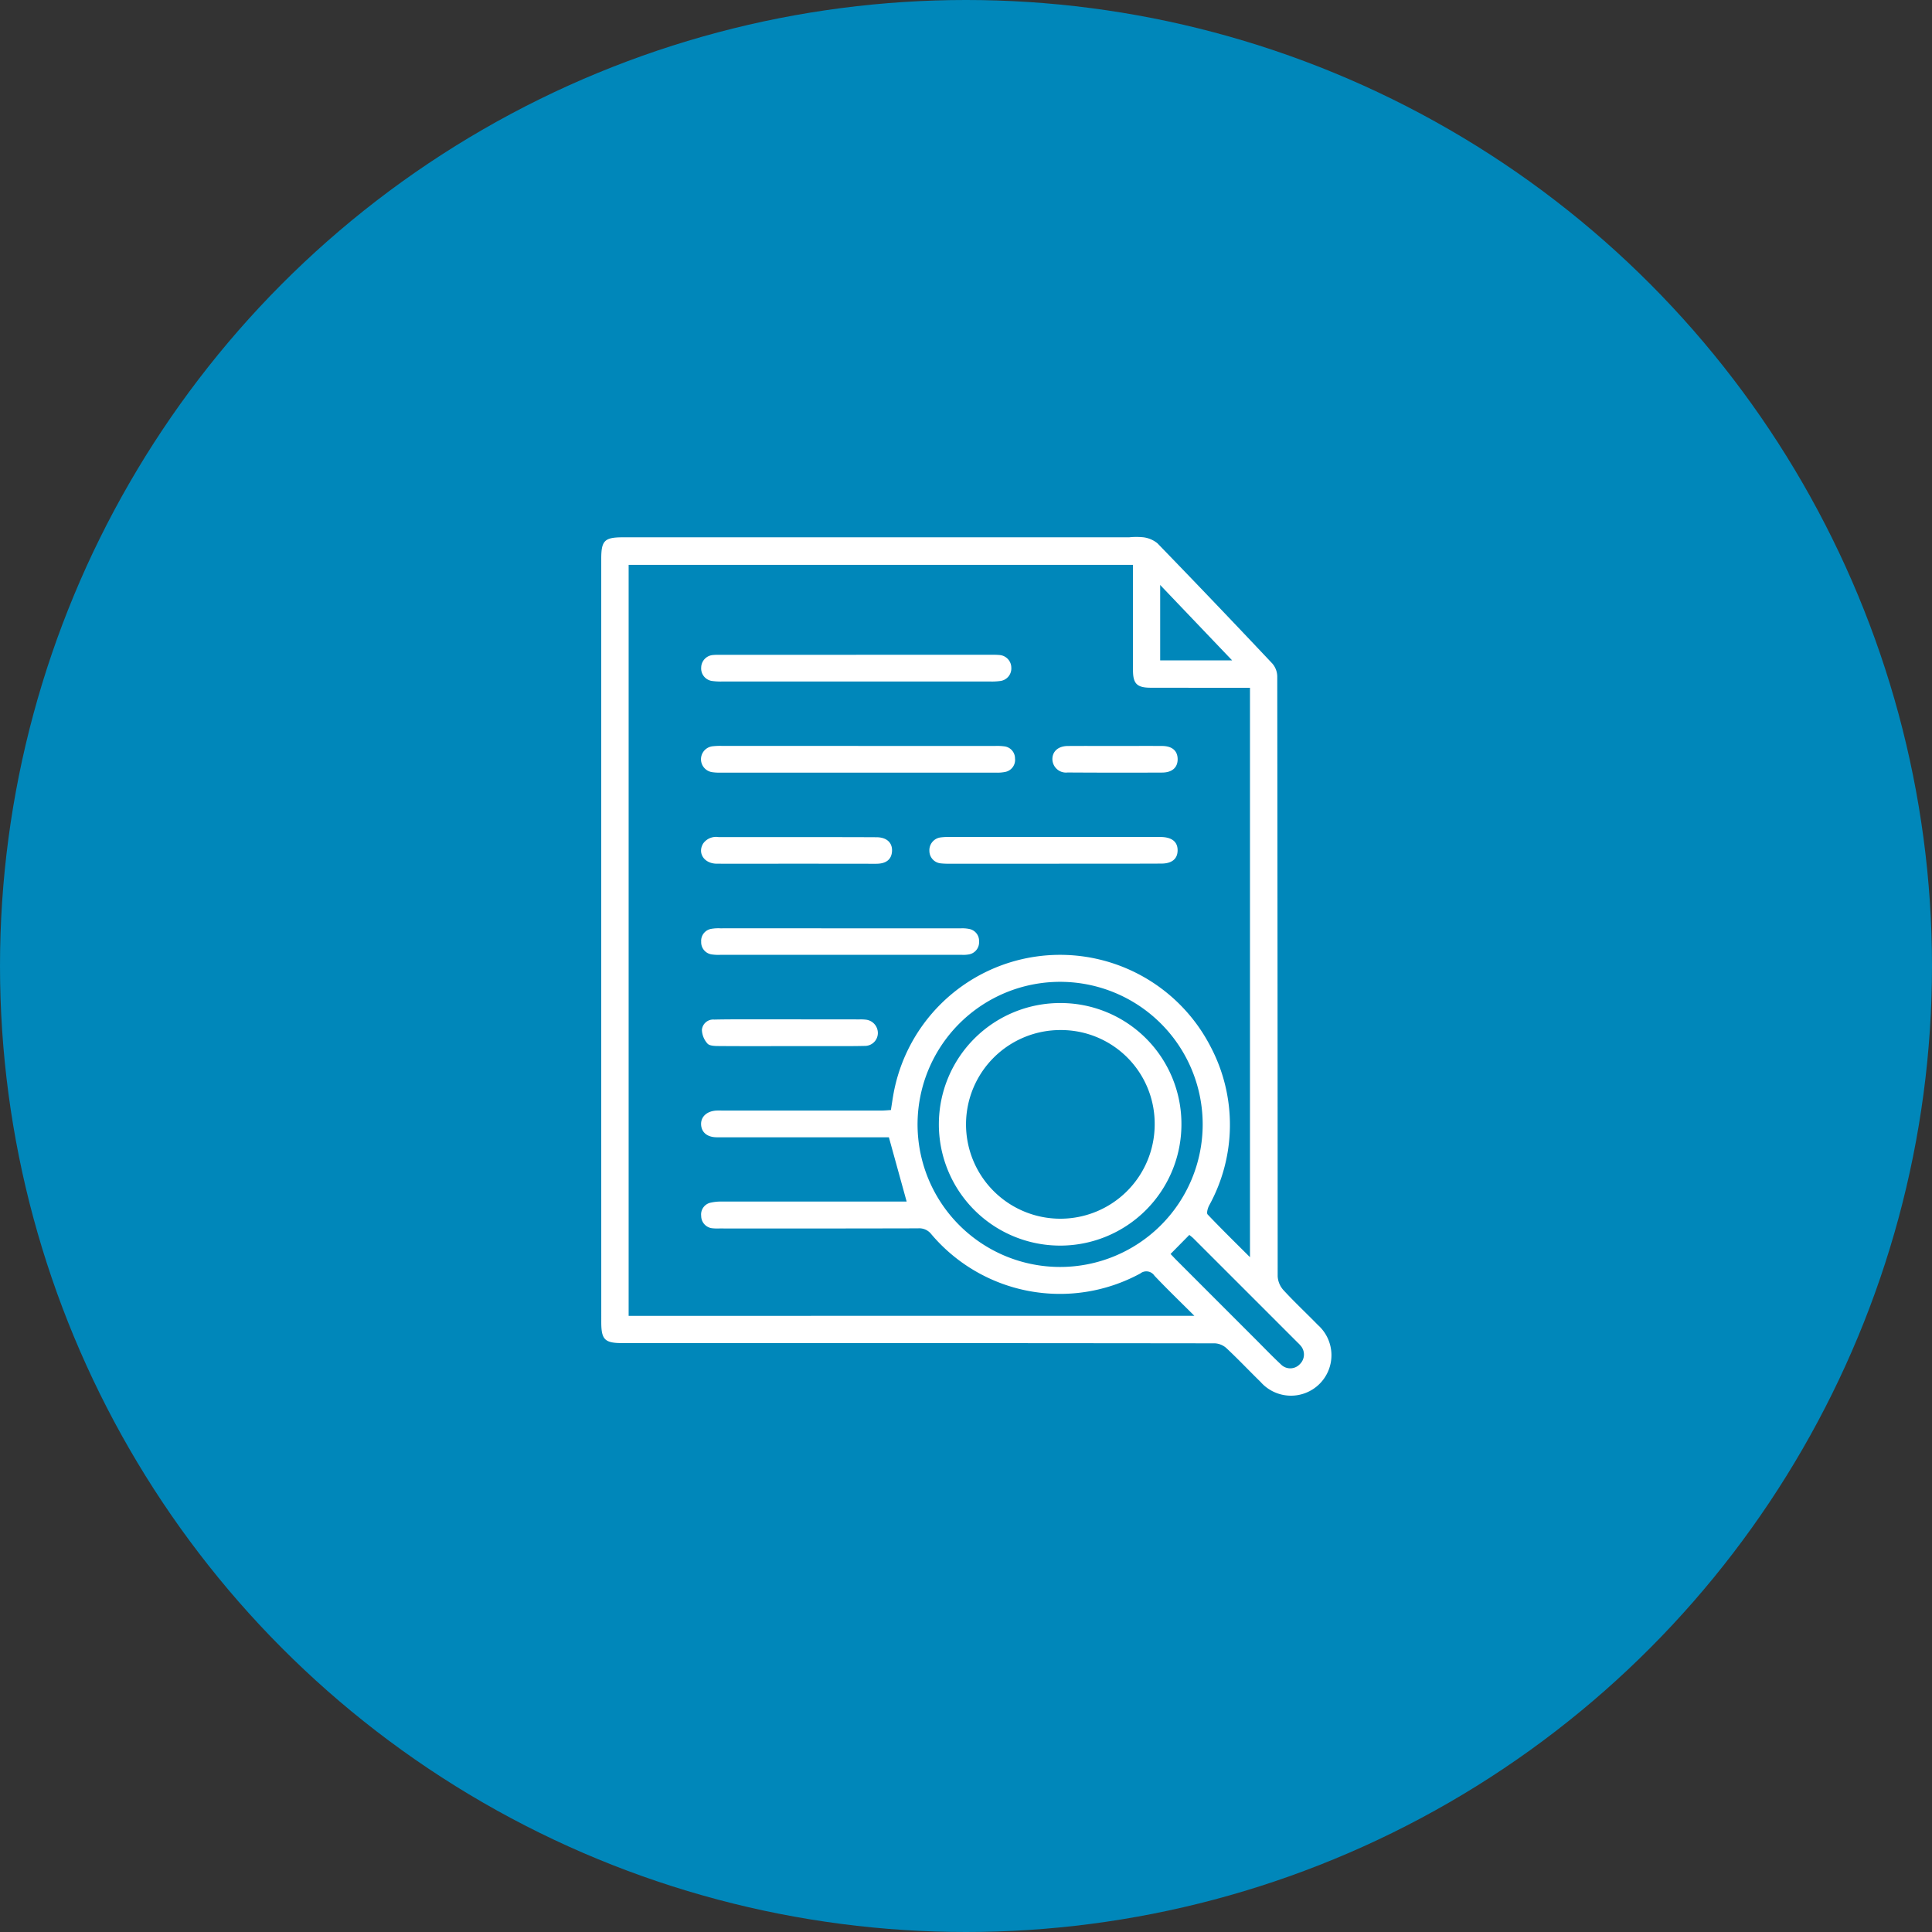 <svg xmlns="http://www.w3.org/2000/svg" width="148" height="148" viewBox="0 0 148 148"><rect x="0" y="0" width="148" height="148" fill="#333333" stroke="none"/><g transform="translate(-243 -871)"><circle cx="74" cy="74" r="74" transform="translate(243 871)" fill="#0087ba"/><g transform="translate(289.057 912.131)"><path d="M882.471,468.723q0-14.6,0-29.2c0-1.405.252-1.651,1.667-1.651h38.772a5.479,5.479,0,0,1,1.1,0,2.134,2.134,0,0,1,1.068.458q4.437,4.578,8.808,9.219a1.551,1.551,0,0,1,.371.975q.025,22.981.032,45.962a1.723,1.723,0,0,0,.443,1.055c.846.921,1.764,1.775,2.637,2.671a3.1,3.1,0,1,1-4.387,4.365c-.88-.859-1.725-1.755-2.623-2.594a1.431,1.431,0,0,0-.887-.366q-22.687-.027-45.374-.017c-1.362,0-1.625-.265-1.625-1.621Q882.471,483.353,882.471,468.723Zm45.436,28.786c-1.09-1.089-2.1-2.059-3.059-3.073a.743.743,0,0,0-1.083-.169,12.9,12.9,0,0,1-16.022-3.025,1.16,1.16,0,0,0-1-.433q-7.605.018-15.21.009a3.731,3.731,0,0,1-.517-.012.95.95,0,0,1-.889-.95.923.923,0,0,1,.726-1.015,3.618,3.618,0,0,1,.9-.083q6.8-.006,13.592,0h.522l-1.361-4.925h-.684q-6.246,0-12.492,0c-.739,0-1.184-.378-1.21-.978s.453-1.04,1.2-1.069c.172-.007.345,0,.518,0q6.052,0,12.1,0c.247,0,.495-.028.723-.041.066-.425.116-.765.173-1.1a12.969,12.969,0,0,1,24.321-3.743,12.814,12.814,0,0,1-.127,12.175c-.1.2-.2.565-.106.666,1.031,1.086,2.1,2.134,3.245,3.275V449.4h-.738q-3.43,0-6.861-.005c-1.05,0-1.361-.3-1.363-1.334-.005-2.46,0-4.92,0-7.379v-.7H884.57v57.531Zm.637-14.629a10.921,10.921,0,1,0-10.932,10.887A10.926,10.926,0,0,0,928.544,482.881Zm-2.461,9.891c.156.164.3.321.45.471q3.036,3.038,6.074,6.075c.639.639,1.265,1.294,1.926,1.91a1,1,0,0,0,1.451-.012,1.027,1.027,0,0,0,.029-1.456c-.068-.083-.149-.155-.225-.231q-3.973-3.974-7.948-7.947c-.1-.1-.219-.185-.319-.268ZM930.8,447.3l-5.512-5.776V447.3Z" transform="translate(-882.47 -437.843)" fill="#fff"/><path d="M953.388,507.464h10.29c.216,0,.433-.006.647.015a.979.979,0,0,1,.941.968.969.969,0,0,1-.88,1.028,4.635,4.635,0,0,1-.709.037q-10.29,0-20.581,0a4.6,4.6,0,0,1-.709-.037.968.968,0,0,1-.878-1.029.979.979,0,0,1,.942-.967c.214-.021.431-.012.647-.012h10.29Z" transform="translate(-933.852 -498.435)" fill="#fff"/><path d="M953.562,561.287q5.237,0,10.473,0a4.218,4.218,0,0,1,.709.029.928.928,0,0,1,.831.927.937.937,0,0,1-.776,1.038,3.008,3.008,0,0,1-.707.049q-10.538,0-21.076,0a3.734,3.734,0,0,1-.644-.036,1,1,0,0,1,.007-1.979,5.054,5.054,0,0,1,.774-.032q5.2,0,10.408,0Z" transform="translate(-933.878 -545.274)" fill="#fff"/><path d="M952.106,669.04q4.659,0,9.318,0a2.626,2.626,0,0,1,.642.053.931.931,0,0,1,.733.95.946.946,0,0,1-.763.992,2.375,2.375,0,0,1-.579.034q-9.221,0-18.443,0a3.565,3.565,0,0,1-.709-.032.939.939,0,0,1-.794-.967.93.93,0,0,1,.764-.988,3.162,3.162,0,0,1,.708-.043Q947.544,669.037,952.106,669.04Z" transform="translate(-933.854 -639.057)" fill="#fff"/><path d="M1085.777,617.143q-3.946,0-7.892,0a5.63,5.63,0,0,1-.71-.025.96.96,0,0,1-.885-.955.986.986,0,0,1,.868-1.035,4.665,4.665,0,0,1,.71-.031q7.957,0,15.914,0c.086,0,.172,0,.259,0,.84.018,1.277.38,1.263,1.044-.013.636-.44.991-1.246.993C1091.3,617.146,1088.537,617.142,1085.777,617.143Z" transform="translate(-1051.151 -592.11)" fill="#fff"/><path d="M948.711,617.137c-2.027,0-4.054.01-6.082,0-.963-.007-1.487-.809-1.041-1.543a1.209,1.209,0,0,1,1.187-.494c2.2,0,4.4,0,6.6,0,1.833,0,3.666,0,5.5.01.8.006,1.24.444,1.178,1.121-.053.585-.453.908-1.194.911C952.808,617.143,950.759,617.137,948.711,617.137Z" transform="translate(-933.781 -592.105)" fill="#fff"/><path d="M948.644,724.848c-1.812,0-3.624.009-5.436-.007-.291,0-.69-.013-.847-.19a1.651,1.651,0,0,1-.425-1.046.87.87,0,0,1,.95-.791c.884-.022,1.768-.018,2.653-.018q4.238,0,8.477.005a3.432,3.432,0,0,1,.452.017,1.03,1.03,0,0,1,.947,1.043.992.992,0,0,1-1.012.971c-1.164.027-2.329.013-3.494.015Z" transform="translate(-934.224 -685.841)" fill="#fff"/><path d="M1153.759,561.308c1.207,0,2.413-.008,3.62,0,.759.007,1.169.362,1.184.984.016.649-.406,1.05-1.19,1.053q-3.62.017-7.239-.006a1.042,1.042,0,0,1-1.166-1.021c0-.6.451-1,1.172-1.008C1151.346,561.3,1152.552,561.308,1153.759,561.308Z" transform="translate(-1114.407 -545.294)" fill="#fff"/><path d="M1100.49,722.477a9.291,9.291,0,1,1-9.276-9.306A9.259,9.259,0,0,1,1100.49,722.477Zm-9.216-7.236a7.226,7.226,0,1,0,7.167,7.233A7.172,7.172,0,0,0,1091.274,715.241Z" transform="translate(-1056.044 -677.465)" fill="#fff"/></g></g></svg>